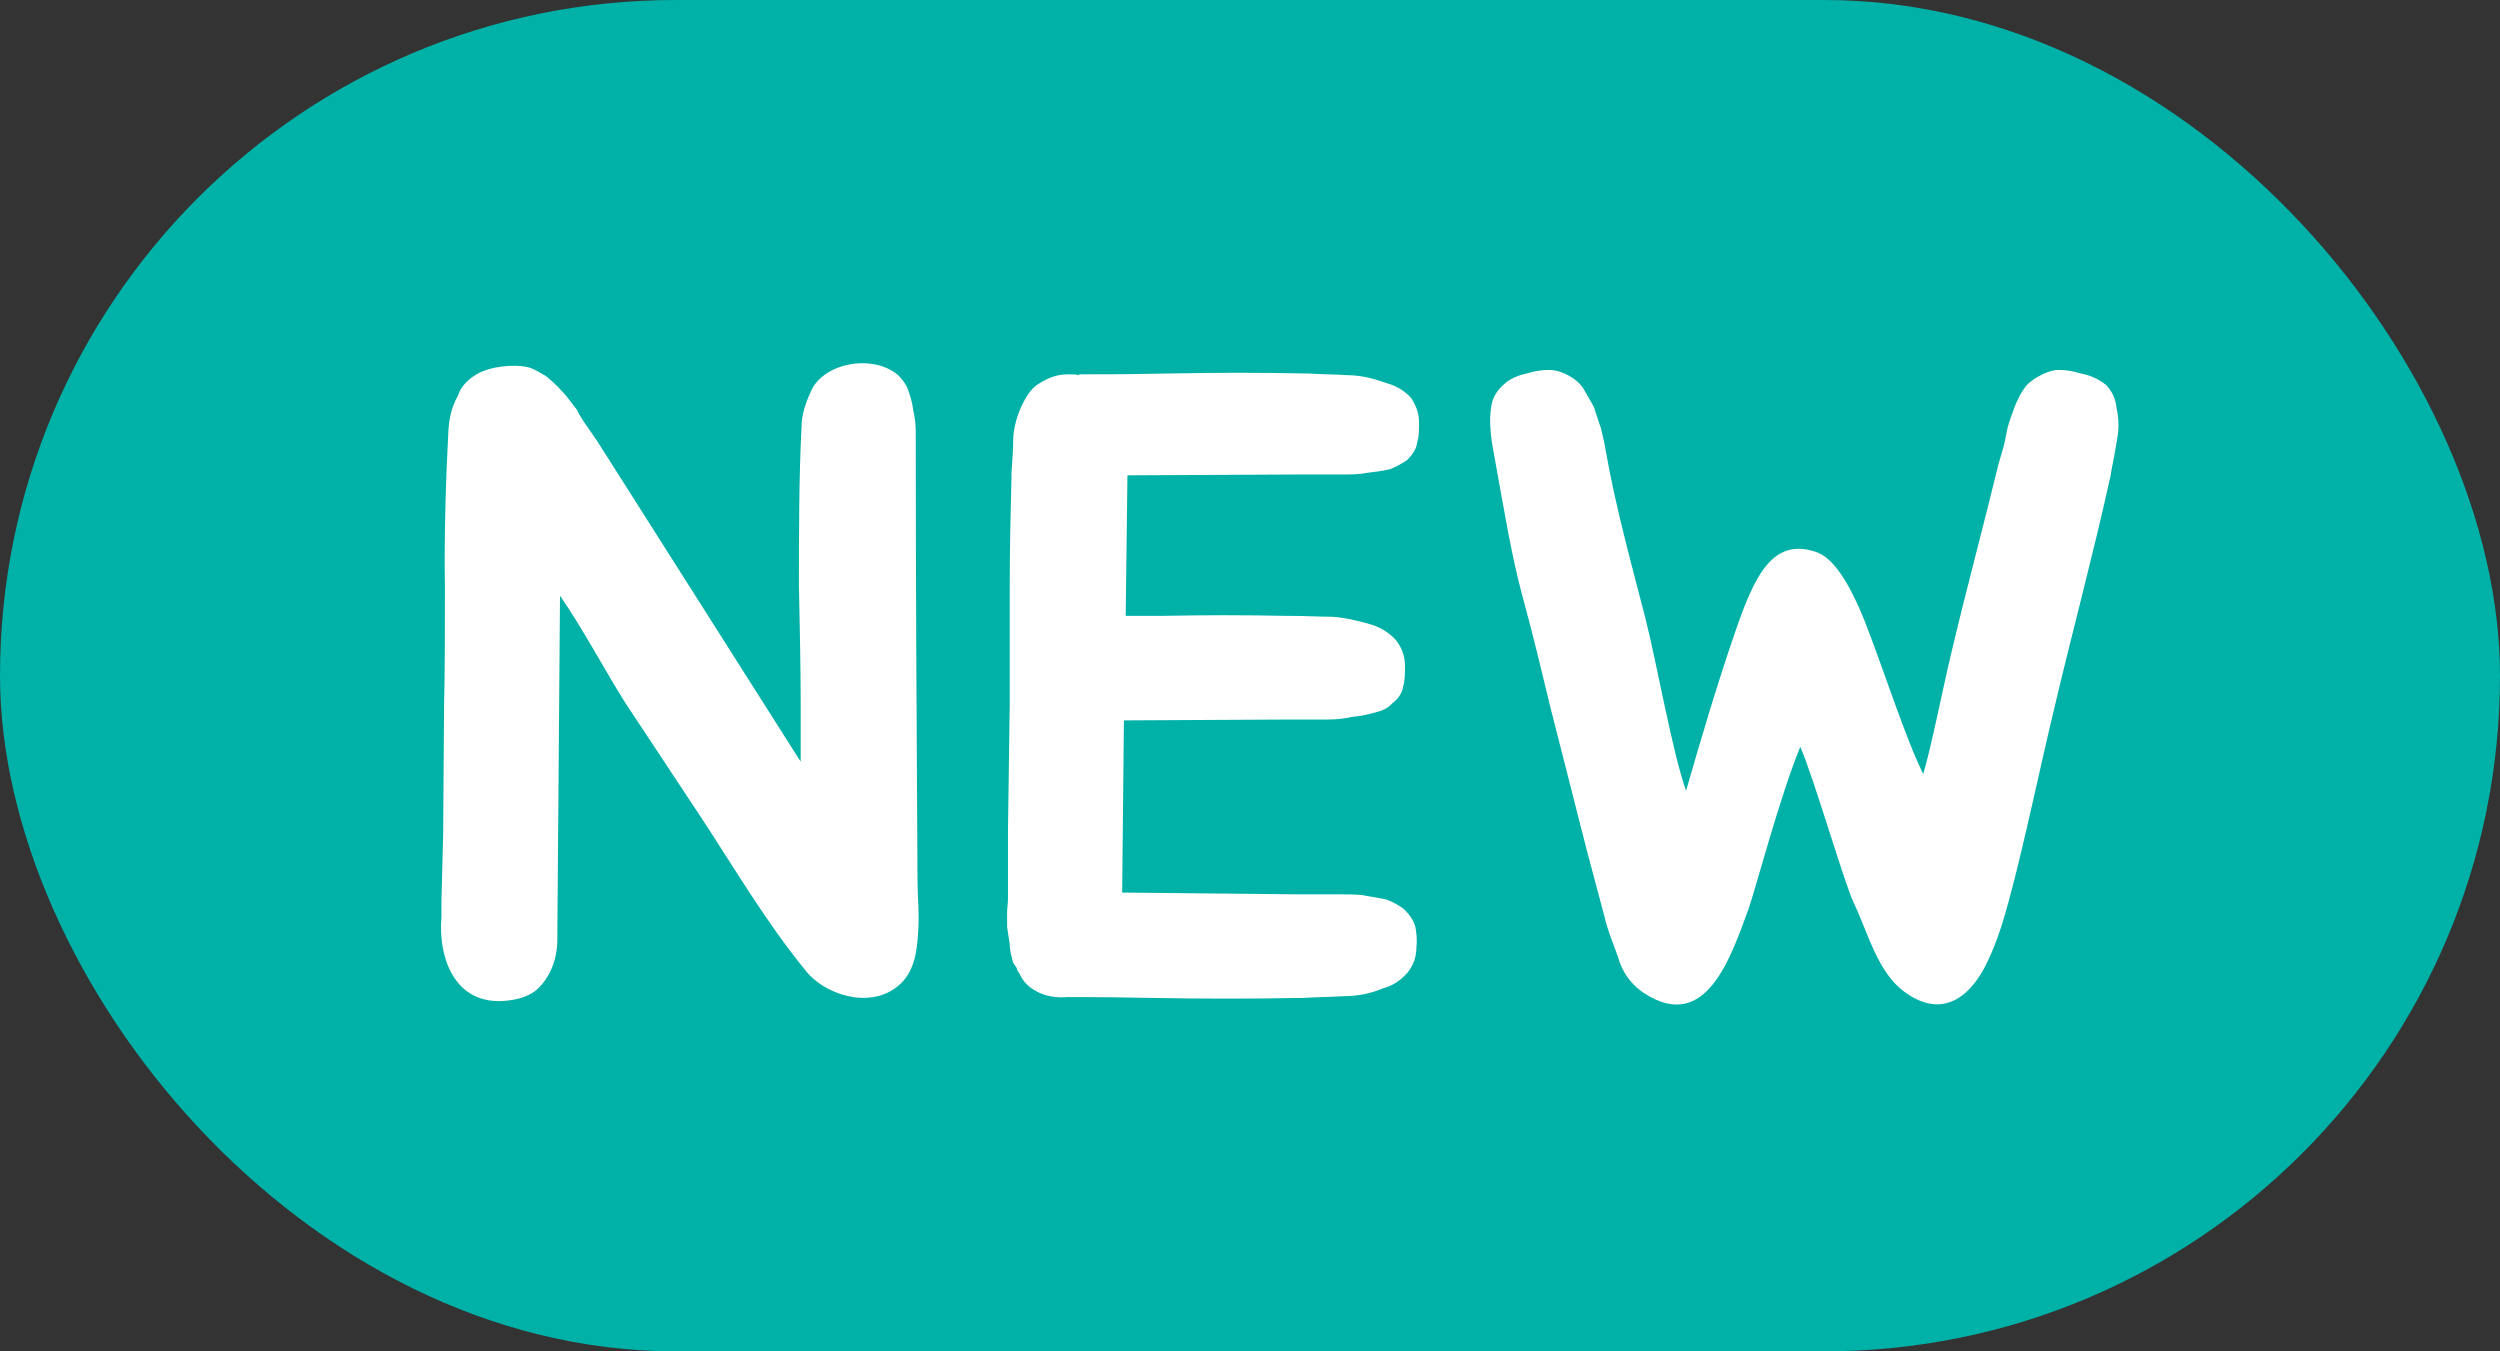 <?xml version="1.0" encoding="UTF-8"?>
<svg width="37px" height="20px" viewBox="0 0 37 20" version="1.1" xmlns="http://www.w3.org/2000/svg" xmlns:xlink="http://www.w3.org/1999/xlink">
    <rect x="0" y="0" width="37" height="20" fill="#333333" stroke="none"/>
    <!-- Generator: Sketch 54.1 (76490) - https://sketchapp.com -->
    <title>assets/ic_tag_new</title>
    <desc>Created with Sketch.</desc>
    <g id="assets/ic_tag_new" stroke="none" stroke-width="1" fill="none" fill-rule="evenodd">
        <rect id="Rectangle" fill="#00B1A7" x="0" y="0" width="37" height="20" rx="10"></rect>
        <path d="M13.592,13.73 C13.579,14.016 13.553,14.393 13.28,14.601 C12.864,14.939 12.188,14.718 11.915,14.354 C11.33,13.639 10.862,12.833 10.355,12.066 L9.263,10.415 C8.964,9.947 8.639,9.323 8.288,8.816 L8.249,13.782 L8.249,13.899 C8.249,14.172 8.158,14.458 7.937,14.653 C7.859,14.718 7.742,14.77 7.599,14.796 C6.741,14.952 6.481,14.185 6.533,13.574 L6.533,13.353 L6.559,12.339 L6.572,10.454 C6.585,9.908 6.585,9.323 6.585,8.712 C6.572,7.971 6.598,7.074 6.637,6.359 C6.65,6.177 6.689,6.008 6.78,5.852 C6.819,5.722 6.923,5.618 7.053,5.54 C7.248,5.423 7.599,5.384 7.82,5.436 C7.911,5.462 7.989,5.514 8.08,5.566 C8.158,5.631 8.249,5.709 8.314,5.787 C8.405,5.878 8.47,5.982 8.535,6.06 C8.587,6.164 8.639,6.242 8.704,6.333 L8.847,6.541 L11.85,11.273 L11.85,10.415 C11.85,9.869 11.837,9.284 11.824,8.66 C11.824,7.932 11.824,7.048 11.863,6.32 C11.863,6.151 11.915,5.982 11.993,5.813 C12.162,5.371 12.916,5.228 13.293,5.553 C13.345,5.605 13.41,5.683 13.436,5.761 C13.475,5.865 13.501,5.956 13.514,6.06 C13.54,6.177 13.553,6.268 13.553,6.385 C13.553,8.543 13.566,10.857 13.579,13.015 C13.579,13.262 13.605,13.483 13.592,13.73 Z M16.686,7.035 L16.686,7.074 L16.66,9.115 L17.18,9.115 C17.882,9.102 18.376,9.102 19.052,9.115 L19.117,9.115 C19.325,9.115 19.52,9.128 19.715,9.128 C19.923,9.141 20.118,9.193 20.3,9.245 C20.456,9.297 20.573,9.375 20.664,9.479 C20.755,9.596 20.794,9.726 20.794,9.856 C20.794,9.947 20.794,10.064 20.768,10.155 C20.755,10.246 20.703,10.337 20.599,10.415 C20.547,10.48 20.456,10.519 20.352,10.545 C20.261,10.571 20.144,10.597 20.014,10.61 C19.897,10.636 19.78,10.649 19.65,10.649 L19.039,10.649 L16.634,10.662 L16.608,13.21 L19.195,13.236 L19.806,13.236 C19.936,13.236 20.066,13.236 20.17,13.249 C20.3,13.275 20.417,13.288 20.521,13.314 C20.625,13.353 20.716,13.405 20.781,13.457 C20.872,13.548 20.924,13.626 20.95,13.73 C20.963,13.808 20.976,13.912 20.963,14.016 C20.963,14.159 20.924,14.276 20.833,14.393 C20.742,14.497 20.625,14.588 20.469,14.627 C20.287,14.705 20.092,14.744 19.871,14.744 C19.676,14.757 19.468,14.757 19.273,14.77 L19.195,14.77 C18.519,14.783 17.817,14.783 17.089,14.77 C16.413,14.757 16.348,14.757 15.802,14.757 C15.62,14.77 15.451,14.744 15.308,14.653 C15.217,14.601 15.139,14.523 15.087,14.406 C15.061,14.38 15.048,14.341 15.048,14.328 C15.035,14.302 15.009,14.276 14.996,14.25 C14.97,14.159 14.944,14.068 14.944,13.977 C14.931,13.899 14.918,13.808 14.905,13.717 L14.905,13.509 C14.905,13.444 14.918,13.366 14.918,13.301 L14.918,12.287 L14.944,10.415 L14.944,8.686 C14.944,8.062 14.957,7.633 14.97,7.061 L14.97,6.996 C14.983,6.814 14.996,6.645 14.996,6.476 C15.009,6.294 15.061,6.125 15.139,5.969 C15.204,5.839 15.282,5.722 15.412,5.657 C15.542,5.579 15.659,5.54 15.815,5.54 C15.88,5.54 15.919,5.54 15.971,5.553 L15.971,5.54 C16.595,5.54 16.634,5.54 17.349,5.527 C18.038,5.514 18.636,5.514 19.299,5.527 L19.351,5.527 C19.546,5.54 19.754,5.54 19.949,5.553 C20.144,5.553 20.339,5.605 20.521,5.67 C20.664,5.709 20.794,5.787 20.885,5.891 C20.963,6.008 21.002,6.125 21.002,6.255 C21.002,6.359 21.002,6.463 20.976,6.541 C20.963,6.645 20.911,6.723 20.82,6.814 C20.755,6.853 20.677,6.905 20.573,6.944 C20.469,6.97 20.352,6.983 20.248,6.996 C20.118,7.022 20.001,7.022 19.871,7.022 L19.286,7.022 L16.686,7.035 Z M31.324,6.034 C31.363,6.203 31.363,6.372 31.324,6.554 C31.298,6.723 31.259,6.892 31.233,7.061 L31.22,7.113 C30.986,8.179 30.648,9.44 30.401,10.493 C30.193,11.351 29.959,12.495 29.725,13.353 C29.647,13.639 29.556,13.938 29.413,14.237 C29.166,14.757 28.75,15.082 28.204,14.692 C27.788,14.406 27.645,13.795 27.437,13.366 C27.307,13.106 26.839,11.494 26.644,11.052 C26.332,11.819 25.994,13.119 25.877,13.457 C25.617,14.159 25.253,15.29 24.343,14.705 C24.174,14.601 24.044,14.432 23.979,14.263 C23.901,14.016 23.797,13.795 23.745,13.561 L23.485,12.586 L22.952,10.493 C22.822,9.96 22.692,9.401 22.523,8.79 C22.367,8.192 22.289,7.711 22.081,6.554 C22.055,6.372 22.042,6.203 22.068,6.034 C22.081,5.904 22.146,5.787 22.25,5.696 C22.341,5.605 22.471,5.553 22.601,5.527 C22.718,5.488 22.835,5.475 22.926,5.475 C23.03,5.475 23.147,5.514 23.251,5.579 C23.316,5.618 23.381,5.67 23.433,5.748 L23.589,6.021 C23.628,6.138 23.654,6.229 23.693,6.333 C23.719,6.45 23.745,6.541 23.758,6.632 C23.914,7.529 24.161,8.4 24.356,9.167 C24.512,9.778 24.759,11.169 24.954,11.702 C25.175,10.935 25.409,10.142 25.682,9.349 C25.968,8.517 26.241,7.932 26.904,8.179 C27.19,8.296 27.424,8.764 27.593,9.18 C27.892,9.947 28.204,10.935 28.464,11.455 C28.581,11.065 28.75,10.207 28.88,9.661 C29.101,8.725 29.361,7.763 29.582,6.853 L29.647,6.632 C29.673,6.541 29.686,6.45 29.712,6.333 C29.738,6.229 29.777,6.138 29.816,6.021 C29.855,5.93 29.894,5.839 29.959,5.748 C30.011,5.67 30.089,5.618 30.154,5.579 C30.271,5.514 30.375,5.475 30.466,5.475 C30.57,5.475 30.674,5.488 30.791,5.527 C30.934,5.553 31.051,5.605 31.168,5.696 C31.259,5.787 31.311,5.904 31.324,6.034 Z" id="NEW" fill="#FFFFFF" fill-rule="nonzero"></path>
    </g>
</svg>